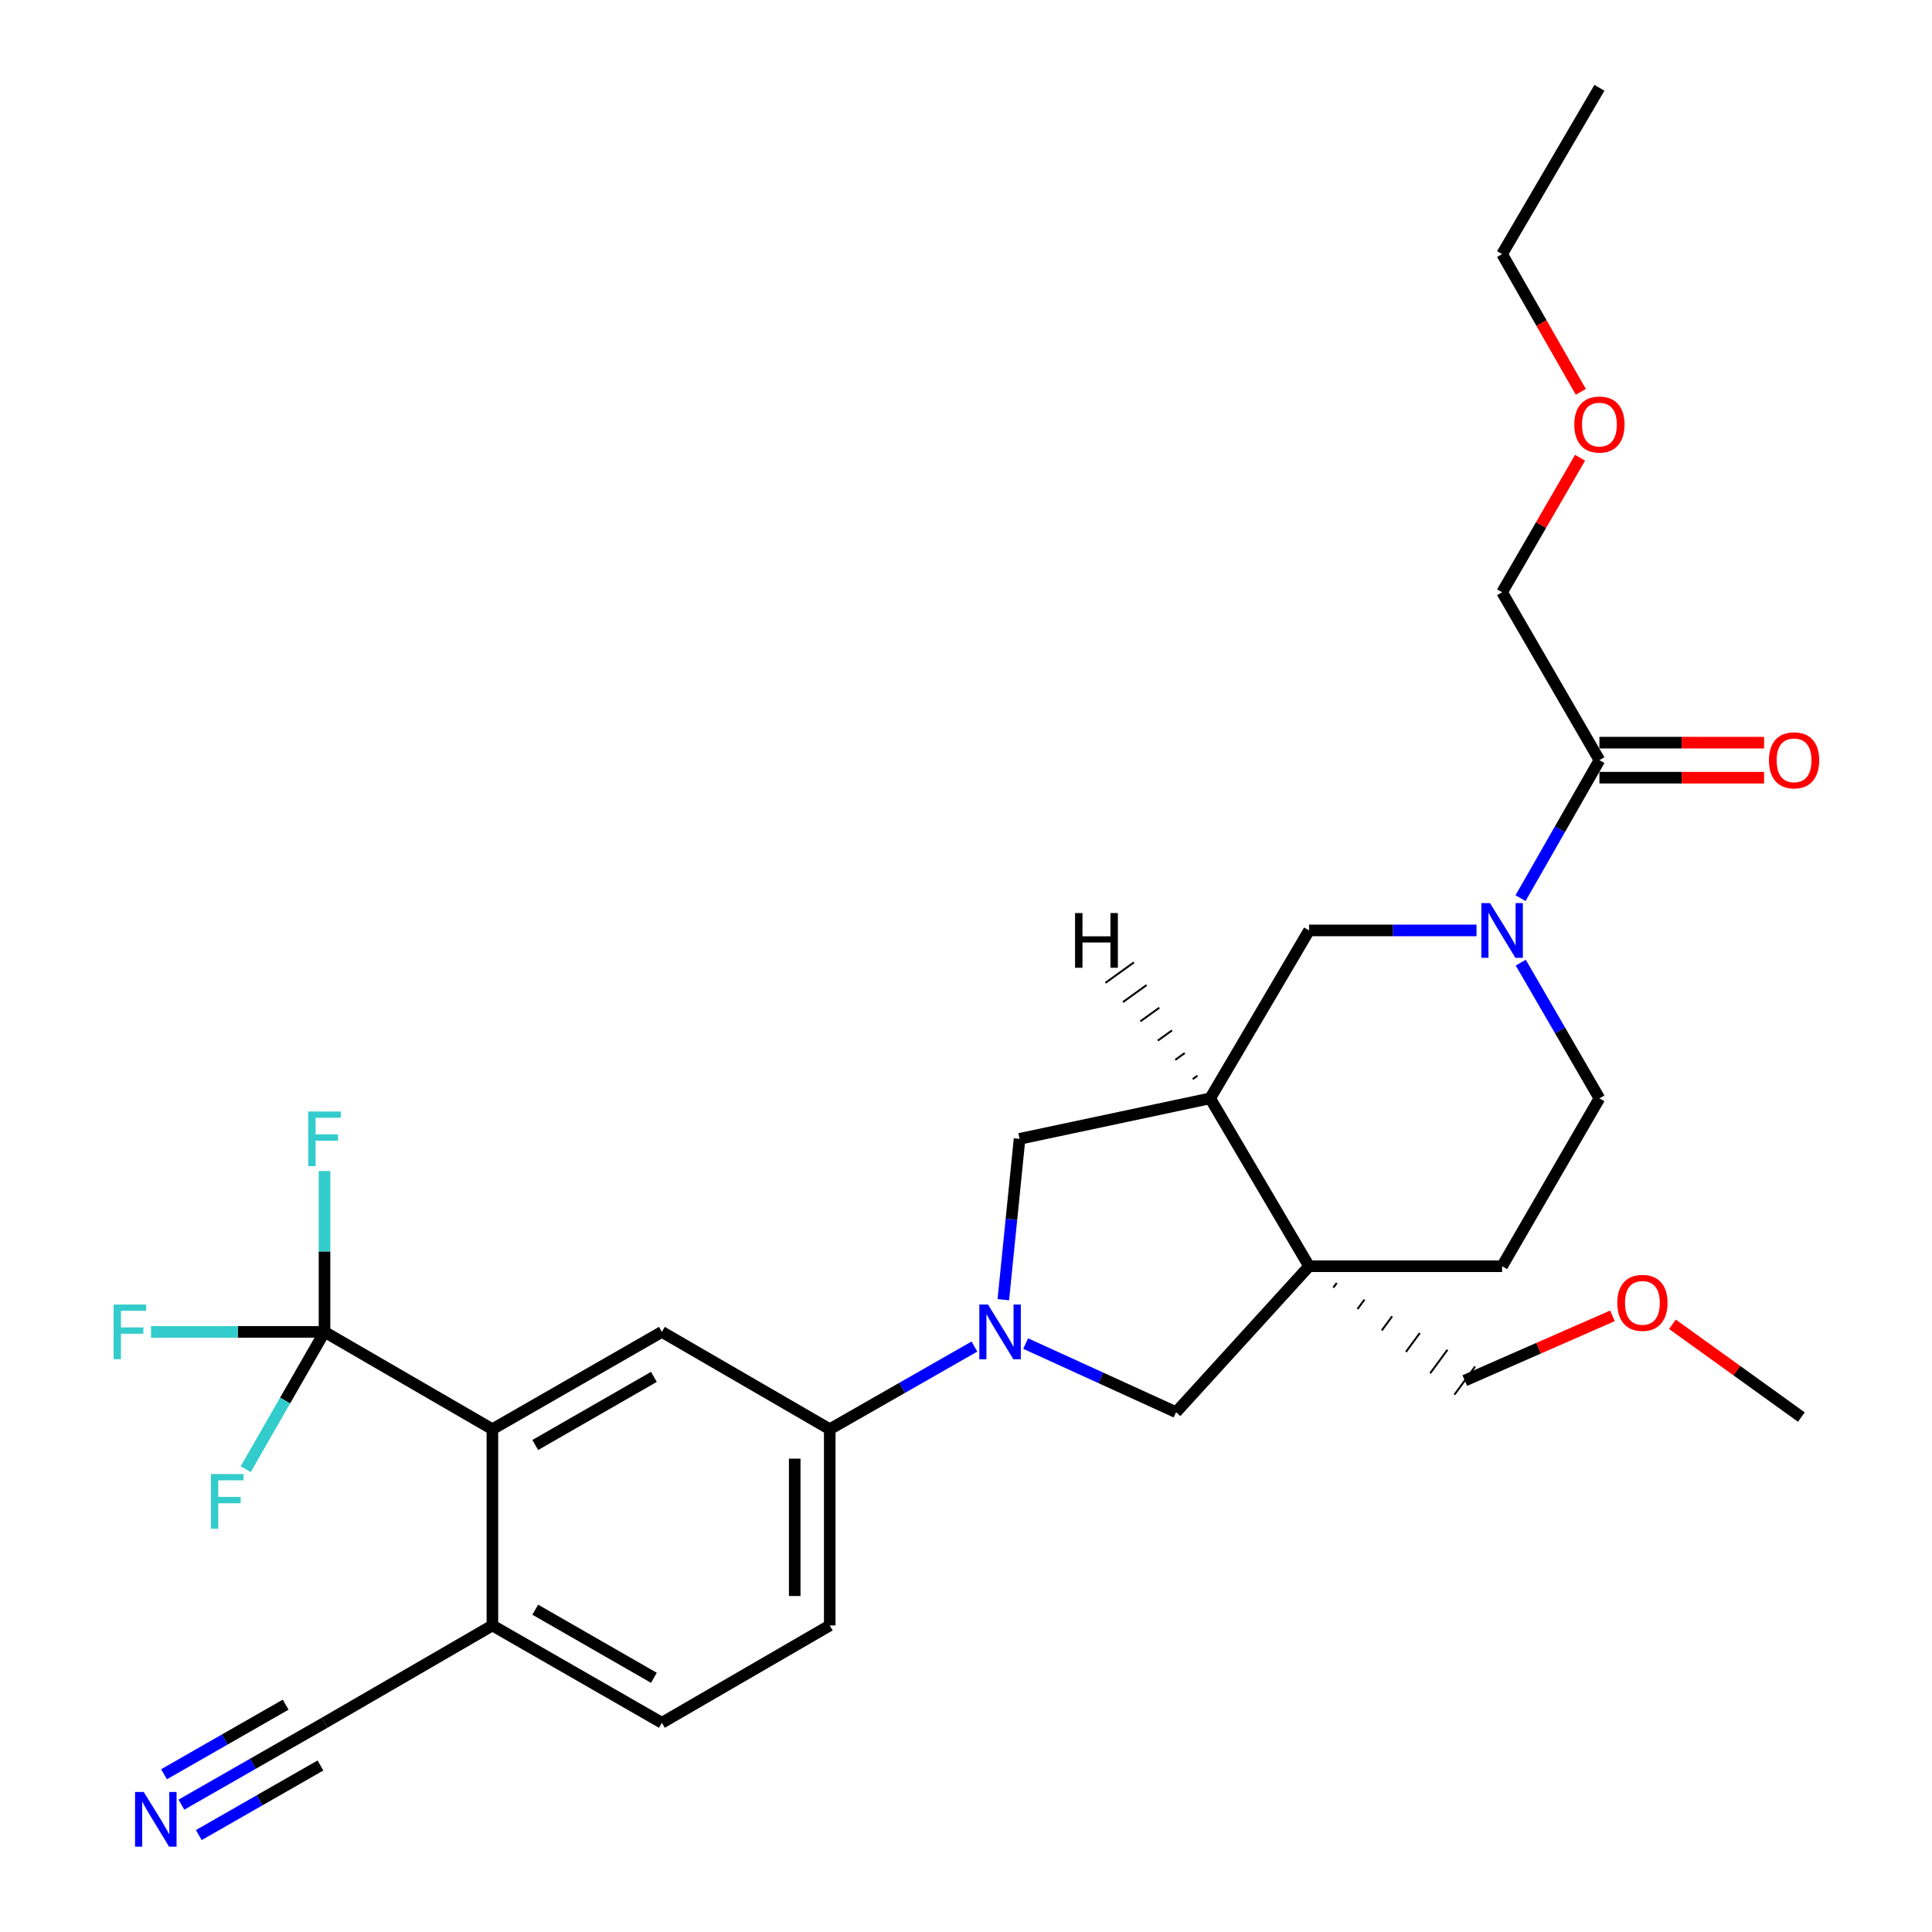 <?xml version='1.0' encoding='iso-8859-1'?>
<svg version='1.1' baseProfile='full'
              xmlns='http://www.w3.org/2000/svg'
                      xmlns:rdkit='http://www.rdkit.org/xml'
                      xmlns:xlink='http://www.w3.org/1999/xlink'
                  xml:space='preserve'
width='1000px' height='1000px' viewBox='0 0 1000 1000'>
<!-- END OF HEADER -->
<rect style='opacity:1.0;fill:#FFFFFF;stroke:none' width='1000' height='1000' x='0' y='0'> </rect>
<path class='bond-5' d='M 530.88,695.427 L 569.809,713.187' style='fill:none;fill-rule:evenodd;stroke:#0000FF;stroke-width:6px;stroke-linecap:butt;stroke-linejoin:miter;stroke-opacity:1' />
<path class='bond-5' d='M 569.809,713.187 L 608.737,730.947' style='fill:none;fill-rule:evenodd;stroke:#000000;stroke-width:6px;stroke-linecap:butt;stroke-linejoin:miter;stroke-opacity:1' />
<path class='bond-6' d='M 504.358,696.973 L 466.918,718.367' style='fill:none;fill-rule:evenodd;stroke:#0000FF;stroke-width:6px;stroke-linecap:butt;stroke-linejoin:miter;stroke-opacity:1' />
<path class='bond-6' d='M 466.918,718.367 L 429.477,739.761' style='fill:none;fill-rule:evenodd;stroke:#000000;stroke-width:6px;stroke-linecap:butt;stroke-linejoin:miter;stroke-opacity:1' />
<path class='bond-8' d='M 519.319,672.715 L 523.519,631.093' style='fill:none;fill-rule:evenodd;stroke:#0000FF;stroke-width:6px;stroke-linecap:butt;stroke-linejoin:miter;stroke-opacity:1' />
<path class='bond-8' d='M 523.519,631.093 L 527.72,589.471' style='fill:none;fill-rule:evenodd;stroke:#000000;stroke-width:6px;stroke-linecap:butt;stroke-linejoin:miter;stroke-opacity:1' />
<path class='bond-0' d='M 677.577,655.399 L 608.737,730.947' style='fill:none;fill-rule:evenodd;stroke:#000000;stroke-width:6px;stroke-linecap:butt;stroke-linejoin:miter;stroke-opacity:1' />
<path class='bond-14' d='M 677.577,655.399 L 777.481,655.399' style='fill:none;fill-rule:evenodd;stroke:#000000;stroke-width:6px;stroke-linecap:butt;stroke-linejoin:miter;stroke-opacity:1' />
<path class='bond-22' d='M 690.115,666.48 L 691.903,664.044' style='fill:none;fill-rule:evenodd;stroke:#000000;stroke-width:1.0px;stroke-linecap:butt;stroke-linejoin:miter;stroke-opacity:1' />
<path class='bond-22' d='M 702.653,677.561 L 706.23,672.689' style='fill:none;fill-rule:evenodd;stroke:#000000;stroke-width:1.0px;stroke-linecap:butt;stroke-linejoin:miter;stroke-opacity:1' />
<path class='bond-22' d='M 715.191,688.642 L 720.557,681.335' style='fill:none;fill-rule:evenodd;stroke:#000000;stroke-width:1.0px;stroke-linecap:butt;stroke-linejoin:miter;stroke-opacity:1' />
<path class='bond-22' d='M 727.729,699.723 L 734.884,689.98' style='fill:none;fill-rule:evenodd;stroke:#000000;stroke-width:1.0px;stroke-linecap:butt;stroke-linejoin:miter;stroke-opacity:1' />
<path class='bond-22' d='M 740.268,710.804 L 749.21,698.625' style='fill:none;fill-rule:evenodd;stroke:#000000;stroke-width:1.0px;stroke-linecap:butt;stroke-linejoin:miter;stroke-opacity:1' />
<path class='bond-22' d='M 752.806,721.885 L 763.537,707.271' style='fill:none;fill-rule:evenodd;stroke:#000000;stroke-width:1.0px;stroke-linecap:butt;stroke-linejoin:miter;stroke-opacity:1' />
<path class='bond-29' d='M 677.577,655.399 L 626.375,568.509' style='fill:none;fill-rule:evenodd;stroke:#000000;stroke-width:6px;stroke-linecap:butt;stroke-linejoin:miter;stroke-opacity:1' />
<path class='bond-1' d='M 764.244,481.588 L 720.91,481.588' style='fill:none;fill-rule:evenodd;stroke:#0000FF;stroke-width:6px;stroke-linecap:butt;stroke-linejoin:miter;stroke-opacity:1' />
<path class='bond-1' d='M 720.91,481.588 L 677.577,481.588' style='fill:none;fill-rule:evenodd;stroke:#000000;stroke-width:6px;stroke-linecap:butt;stroke-linejoin:miter;stroke-opacity:1' />
<path class='bond-9' d='M 787.026,464.89 L 807.441,429.175' style='fill:none;fill-rule:evenodd;stroke:#0000FF;stroke-width:6px;stroke-linecap:butt;stroke-linejoin:miter;stroke-opacity:1' />
<path class='bond-9' d='M 807.441,429.175 L 827.857,393.459' style='fill:none;fill-rule:evenodd;stroke:#000000;stroke-width:6px;stroke-linecap:butt;stroke-linejoin:miter;stroke-opacity:1' />
<path class='bond-31' d='M 787.144,498.26 L 807.5,533.384' style='fill:none;fill-rule:evenodd;stroke:#0000FF;stroke-width:6px;stroke-linecap:butt;stroke-linejoin:miter;stroke-opacity:1' />
<path class='bond-31' d='M 807.5,533.384 L 827.857,568.509' style='fill:none;fill-rule:evenodd;stroke:#000000;stroke-width:6px;stroke-linecap:butt;stroke-linejoin:miter;stroke-opacity:1' />
<path class='bond-2' d='M 167.97,689.385 L 254.861,739.761' style='fill:none;fill-rule:evenodd;stroke:#000000;stroke-width:6px;stroke-linecap:butt;stroke-linejoin:miter;stroke-opacity:1' />
<path class='bond-19' d='M 167.97,689.385 L 167.97,647.757' style='fill:none;fill-rule:evenodd;stroke:#000000;stroke-width:6px;stroke-linecap:butt;stroke-linejoin:miter;stroke-opacity:1' />
<path class='bond-19' d='M 167.97,647.757 L 167.97,606.128' style='fill:none;fill-rule:evenodd;stroke:#33CCCC;stroke-width:6px;stroke-linecap:butt;stroke-linejoin:miter;stroke-opacity:1' />
<path class='bond-20' d='M 167.97,689.385 L 123.069,689.385' style='fill:none;fill-rule:evenodd;stroke:#000000;stroke-width:6px;stroke-linecap:butt;stroke-linejoin:miter;stroke-opacity:1' />
<path class='bond-20' d='M 123.069,689.385 L 78.168,689.385' style='fill:none;fill-rule:evenodd;stroke:#33CCCC;stroke-width:6px;stroke-linecap:butt;stroke-linejoin:miter;stroke-opacity:1' />
<path class='bond-21' d='M 167.97,689.385 L 147.573,724.914' style='fill:none;fill-rule:evenodd;stroke:#000000;stroke-width:6px;stroke-linecap:butt;stroke-linejoin:miter;stroke-opacity:1' />
<path class='bond-21' d='M 147.573,724.914 L 127.176,760.442' style='fill:none;fill-rule:evenodd;stroke:#33CCCC;stroke-width:6px;stroke-linecap:butt;stroke-linejoin:miter;stroke-opacity:1' />
<path class='bond-3' d='M 626.375,568.509 L 527.72,589.471' style='fill:none;fill-rule:evenodd;stroke:#000000;stroke-width:6px;stroke-linecap:butt;stroke-linejoin:miter;stroke-opacity:1' />
<path class='bond-10' d='M 626.375,568.509 L 677.577,481.588' style='fill:none;fill-rule:evenodd;stroke:#000000;stroke-width:6px;stroke-linecap:butt;stroke-linejoin:miter;stroke-opacity:1' />
<path class='bond-32' d='M 619.795,556.78 L 617.342,558.545' style='fill:none;fill-rule:evenodd;stroke:#000000;stroke-width:1.0px;stroke-linecap:butt;stroke-linejoin:miter;stroke-opacity:1' />
<path class='bond-32' d='M 613.214,545.052 L 608.309,548.582' style='fill:none;fill-rule:evenodd;stroke:#000000;stroke-width:1.0px;stroke-linecap:butt;stroke-linejoin:miter;stroke-opacity:1' />
<path class='bond-32' d='M 606.633,533.323 L 599.275,538.619' style='fill:none;fill-rule:evenodd;stroke:#000000;stroke-width:1.0px;stroke-linecap:butt;stroke-linejoin:miter;stroke-opacity:1' />
<path class='bond-32' d='M 600.052,521.594 L 590.242,528.656' style='fill:none;fill-rule:evenodd;stroke:#000000;stroke-width:1.0px;stroke-linecap:butt;stroke-linejoin:miter;stroke-opacity:1' />
<path class='bond-32' d='M 593.471,509.866 L 581.208,518.693' style='fill:none;fill-rule:evenodd;stroke:#000000;stroke-width:1.0px;stroke-linecap:butt;stroke-linejoin:miter;stroke-opacity:1' />
<path class='bond-32' d='M 586.89,498.137 L 572.175,508.73' style='fill:none;fill-rule:evenodd;stroke:#000000;stroke-width:1.0px;stroke-linecap:butt;stroke-linejoin:miter;stroke-opacity:1' />
<path class='bond-4' d='M 254.861,739.761 L 342.587,689.385' style='fill:none;fill-rule:evenodd;stroke:#000000;stroke-width:6px;stroke-linecap:butt;stroke-linejoin:miter;stroke-opacity:1' />
<path class='bond-4' d='M 277.049,747.928 L 338.457,712.665' style='fill:none;fill-rule:evenodd;stroke:#000000;stroke-width:6px;stroke-linecap:butt;stroke-linejoin:miter;stroke-opacity:1' />
<path class='bond-30' d='M 254.861,739.761 L 254.861,841.337' style='fill:none;fill-rule:evenodd;stroke:#000000;stroke-width:6px;stroke-linecap:butt;stroke-linejoin:miter;stroke-opacity:1' />
<path class='bond-7' d='M 429.477,739.761 L 342.587,689.385' style='fill:none;fill-rule:evenodd;stroke:#000000;stroke-width:6px;stroke-linecap:butt;stroke-linejoin:miter;stroke-opacity:1' />
<path class='bond-17' d='M 429.477,739.761 L 429.477,841.337' style='fill:none;fill-rule:evenodd;stroke:#000000;stroke-width:6px;stroke-linecap:butt;stroke-linejoin:miter;stroke-opacity:1' />
<path class='bond-17' d='M 411.346,754.997 L 411.346,826.101' style='fill:none;fill-rule:evenodd;stroke:#000000;stroke-width:6px;stroke-linecap:butt;stroke-linejoin:miter;stroke-opacity:1' />
<path class='bond-16' d='M 827.857,402.525 L 870.473,402.525' style='fill:none;fill-rule:evenodd;stroke:#000000;stroke-width:6px;stroke-linecap:butt;stroke-linejoin:miter;stroke-opacity:1' />
<path class='bond-16' d='M 870.473,402.525 L 913.089,402.525' style='fill:none;fill-rule:evenodd;stroke:#FF0000;stroke-width:6px;stroke-linecap:butt;stroke-linejoin:miter;stroke-opacity:1' />
<path class='bond-16' d='M 827.857,384.393 L 870.473,384.393' style='fill:none;fill-rule:evenodd;stroke:#000000;stroke-width:6px;stroke-linecap:butt;stroke-linejoin:miter;stroke-opacity:1' />
<path class='bond-16' d='M 870.473,384.393 L 913.089,384.393' style='fill:none;fill-rule:evenodd;stroke:#FF0000;stroke-width:6px;stroke-linecap:butt;stroke-linejoin:miter;stroke-opacity:1' />
<path class='bond-23' d='M 827.857,393.459 L 777.481,306.558' style='fill:none;fill-rule:evenodd;stroke:#000000;stroke-width:6px;stroke-linecap:butt;stroke-linejoin:miter;stroke-opacity:1' />
<path class='bond-11' d='M 93.902,934.091 L 130.936,912.902' style='fill:none;fill-rule:evenodd;stroke:#0000FF;stroke-width:6px;stroke-linecap:butt;stroke-linejoin:miter;stroke-opacity:1' />
<path class='bond-11' d='M 130.936,912.902 L 167.97,891.713' style='fill:none;fill-rule:evenodd;stroke:#000000;stroke-width:6px;stroke-linecap:butt;stroke-linejoin:miter;stroke-opacity:1' />
<path class='bond-11' d='M 102.906,949.829 L 134.385,931.818' style='fill:none;fill-rule:evenodd;stroke:#0000FF;stroke-width:6px;stroke-linecap:butt;stroke-linejoin:miter;stroke-opacity:1' />
<path class='bond-11' d='M 134.385,931.818 L 165.864,913.807' style='fill:none;fill-rule:evenodd;stroke:#000000;stroke-width:6px;stroke-linecap:butt;stroke-linejoin:miter;stroke-opacity:1' />
<path class='bond-11' d='M 84.898,918.354 L 116.377,900.343' style='fill:none;fill-rule:evenodd;stroke:#0000FF;stroke-width:6px;stroke-linecap:butt;stroke-linejoin:miter;stroke-opacity:1' />
<path class='bond-11' d='M 116.377,900.343 L 147.856,882.332' style='fill:none;fill-rule:evenodd;stroke:#000000;stroke-width:6px;stroke-linecap:butt;stroke-linejoin:miter;stroke-opacity:1' />
<path class='bond-12' d='M 167.97,891.713 L 254.861,841.337' style='fill:none;fill-rule:evenodd;stroke:#000000;stroke-width:6px;stroke-linecap:butt;stroke-linejoin:miter;stroke-opacity:1' />
<path class='bond-13' d='M 254.861,841.337 L 342.587,891.713' style='fill:none;fill-rule:evenodd;stroke:#000000;stroke-width:6px;stroke-linecap:butt;stroke-linejoin:miter;stroke-opacity:1' />
<path class='bond-13' d='M 277.049,833.17 L 338.457,868.433' style='fill:none;fill-rule:evenodd;stroke:#000000;stroke-width:6px;stroke-linecap:butt;stroke-linejoin:miter;stroke-opacity:1' />
<path class='bond-15' d='M 777.481,655.399 L 827.857,568.509' style='fill:none;fill-rule:evenodd;stroke:#000000;stroke-width:6px;stroke-linecap:butt;stroke-linejoin:miter;stroke-opacity:1' />
<path class='bond-18' d='M 429.477,841.337 L 342.587,891.713' style='fill:none;fill-rule:evenodd;stroke:#000000;stroke-width:6px;stroke-linecap:butt;stroke-linejoin:miter;stroke-opacity:1' />
<path class='bond-24' d='M 758.171,714.578 L 796.385,697.826' style='fill:none;fill-rule:evenodd;stroke:#000000;stroke-width:6px;stroke-linecap:butt;stroke-linejoin:miter;stroke-opacity:1' />
<path class='bond-24' d='M 796.385,697.826 L 834.599,681.075' style='fill:none;fill-rule:evenodd;stroke:#FF0000;stroke-width:6px;stroke-linecap:butt;stroke-linejoin:miter;stroke-opacity:1' />
<path class='bond-25' d='M 777.481,306.558 L 797.663,271.749' style='fill:none;fill-rule:evenodd;stroke:#000000;stroke-width:6px;stroke-linecap:butt;stroke-linejoin:miter;stroke-opacity:1' />
<path class='bond-25' d='M 797.663,271.749 L 817.844,236.939' style='fill:none;fill-rule:evenodd;stroke:#FF0000;stroke-width:6px;stroke-linecap:butt;stroke-linejoin:miter;stroke-opacity:1' />
<path class='bond-27' d='M 865.642,685.453 L 899.014,709.464' style='fill:none;fill-rule:evenodd;stroke:#FF0000;stroke-width:6px;stroke-linecap:butt;stroke-linejoin:miter;stroke-opacity:1' />
<path class='bond-27' d='M 899.014,709.464 L 932.385,733.475' style='fill:none;fill-rule:evenodd;stroke:#000000;stroke-width:6px;stroke-linecap:butt;stroke-linejoin:miter;stroke-opacity:1' />
<path class='bond-26' d='M 818.223,202.81 L 797.852,167.164' style='fill:none;fill-rule:evenodd;stroke:#FF0000;stroke-width:6px;stroke-linecap:butt;stroke-linejoin:miter;stroke-opacity:1' />
<path class='bond-26' d='M 797.852,167.164 L 777.481,131.519' style='fill:none;fill-rule:evenodd;stroke:#000000;stroke-width:6px;stroke-linecap:butt;stroke-linejoin:miter;stroke-opacity:1' />
<path class='bond-28' d='M 777.481,131.519 L 827.857,45.455' style='fill:none;fill-rule:evenodd;stroke:#000000;stroke-width:6px;stroke-linecap:butt;stroke-linejoin:miter;stroke-opacity:1' />
<path  class='atom-0' d='M 511.377 675.225
L 520.657 690.225
Q 521.577 691.705, 523.057 694.385
Q 524.537 697.065, 524.617 697.225
L 524.617 675.225
L 528.377 675.225
L 528.377 703.545
L 524.497 703.545
L 514.537 687.145
Q 513.377 685.225, 512.137 683.025
Q 510.937 680.825, 510.577 680.145
L 510.577 703.545
L 506.897 703.545
L 506.897 675.225
L 511.377 675.225
' fill='#0000FF'/>
<path  class='atom-2' d='M 771.221 467.428
L 780.501 482.428
Q 781.421 483.908, 782.901 486.588
Q 784.381 489.268, 784.461 489.428
L 784.461 467.428
L 788.221 467.428
L 788.221 495.748
L 784.341 495.748
L 774.381 479.348
Q 773.221 477.428, 771.981 475.228
Q 770.781 473.028, 770.421 472.348
L 770.421 495.748
L 766.741 495.748
L 766.741 467.428
L 771.221 467.428
' fill='#0000FF'/>
<path  class='atom-12' d='M 74.387 927.515
L 83.667 942.515
Q 84.587 943.995, 86.067 946.675
Q 87.547 949.355, 87.627 949.515
L 87.627 927.515
L 91.387 927.515
L 91.387 955.835
L 87.507 955.835
L 77.547 939.435
Q 76.387 937.515, 75.147 935.315
Q 73.947 933.115, 73.587 932.435
L 73.587 955.835
L 69.907 955.835
L 69.907 927.515
L 74.387 927.515
' fill='#0000FF'/>
<path  class='atom-17' d='M 915.608 393.539
Q 915.608 386.739, 918.968 382.939
Q 922.328 379.139, 928.608 379.139
Q 934.888 379.139, 938.248 382.939
Q 941.608 386.739, 941.608 393.539
Q 941.608 400.419, 938.208 404.339
Q 934.808 408.219, 928.608 408.219
Q 922.368 408.219, 918.968 404.339
Q 915.608 400.459, 915.608 393.539
M 928.608 405.019
Q 932.928 405.019, 935.248 402.139
Q 937.608 399.219, 937.608 393.539
Q 937.608 387.979, 935.248 385.179
Q 932.928 382.339, 928.608 382.339
Q 924.288 382.339, 921.928 385.139
Q 919.608 387.939, 919.608 393.539
Q 919.608 399.259, 921.928 402.139
Q 924.288 405.019, 928.608 405.019
' fill='#FF0000'/>
<path  class='atom-20' d='M 159.55 575.311
L 176.39 575.311
L 176.39 578.551
L 163.35 578.551
L 163.35 587.151
L 174.95 587.151
L 174.95 590.431
L 163.35 590.431
L 163.35 603.631
L 159.55 603.631
L 159.55 575.311
' fill='#33CCCC'/>
<path  class='atom-21' d='M 58.81 675.225
L 75.65 675.225
L 75.65 678.465
L 62.61 678.465
L 62.61 687.065
L 74.21 687.065
L 74.21 690.345
L 62.61 690.345
L 62.61 703.545
L 58.81 703.545
L 58.81 675.225
' fill='#33CCCC'/>
<path  class='atom-22' d='M 109.175 762.972
L 126.015 762.972
L 126.015 766.212
L 112.975 766.212
L 112.975 774.812
L 124.575 774.812
L 124.575 778.092
L 112.975 778.092
L 112.975 791.292
L 109.175 791.292
L 109.175 762.972
' fill='#33CCCC'/>
<path  class='atom-25' d='M 837.108 674.356
Q 837.108 667.556, 840.468 663.756
Q 843.828 659.956, 850.108 659.956
Q 856.388 659.956, 859.748 663.756
Q 863.108 667.556, 863.108 674.356
Q 863.108 681.236, 859.708 685.156
Q 856.308 689.036, 850.108 689.036
Q 843.868 689.036, 840.468 685.156
Q 837.108 681.276, 837.108 674.356
M 850.108 685.836
Q 854.428 685.836, 856.748 682.956
Q 859.108 680.036, 859.108 674.356
Q 859.108 668.796, 856.748 665.996
Q 854.428 663.156, 850.108 663.156
Q 845.788 663.156, 843.428 665.956
Q 841.108 668.756, 841.108 674.356
Q 841.108 680.076, 843.428 682.956
Q 845.788 685.836, 850.108 685.836
' fill='#FF0000'/>
<path  class='atom-26' d='M 814.857 219.748
Q 814.857 212.948, 818.217 209.148
Q 821.577 205.348, 827.857 205.348
Q 834.137 205.348, 837.497 209.148
Q 840.857 212.948, 840.857 219.748
Q 840.857 226.628, 837.457 230.548
Q 834.057 234.428, 827.857 234.428
Q 821.617 234.428, 818.217 230.548
Q 814.857 226.668, 814.857 219.748
M 827.857 231.228
Q 832.177 231.228, 834.497 228.348
Q 836.857 225.428, 836.857 219.748
Q 836.857 214.188, 834.497 211.388
Q 832.177 208.548, 827.857 208.548
Q 823.537 208.548, 821.177 211.348
Q 818.857 214.148, 818.857 219.748
Q 818.857 225.468, 821.177 228.348
Q 823.537 231.228, 827.857 231.228
' fill='#FF0000'/>
<path  class='atom-30' d='M 556.447 472.596
L 560.287 472.596
L 560.287 484.636
L 574.767 484.636
L 574.767 472.596
L 578.607 472.596
L 578.607 500.916
L 574.767 500.916
L 574.767 487.836
L 560.287 487.836
L 560.287 500.916
L 556.447 500.916
L 556.447 472.596
' fill='#000000'/>
</svg>
